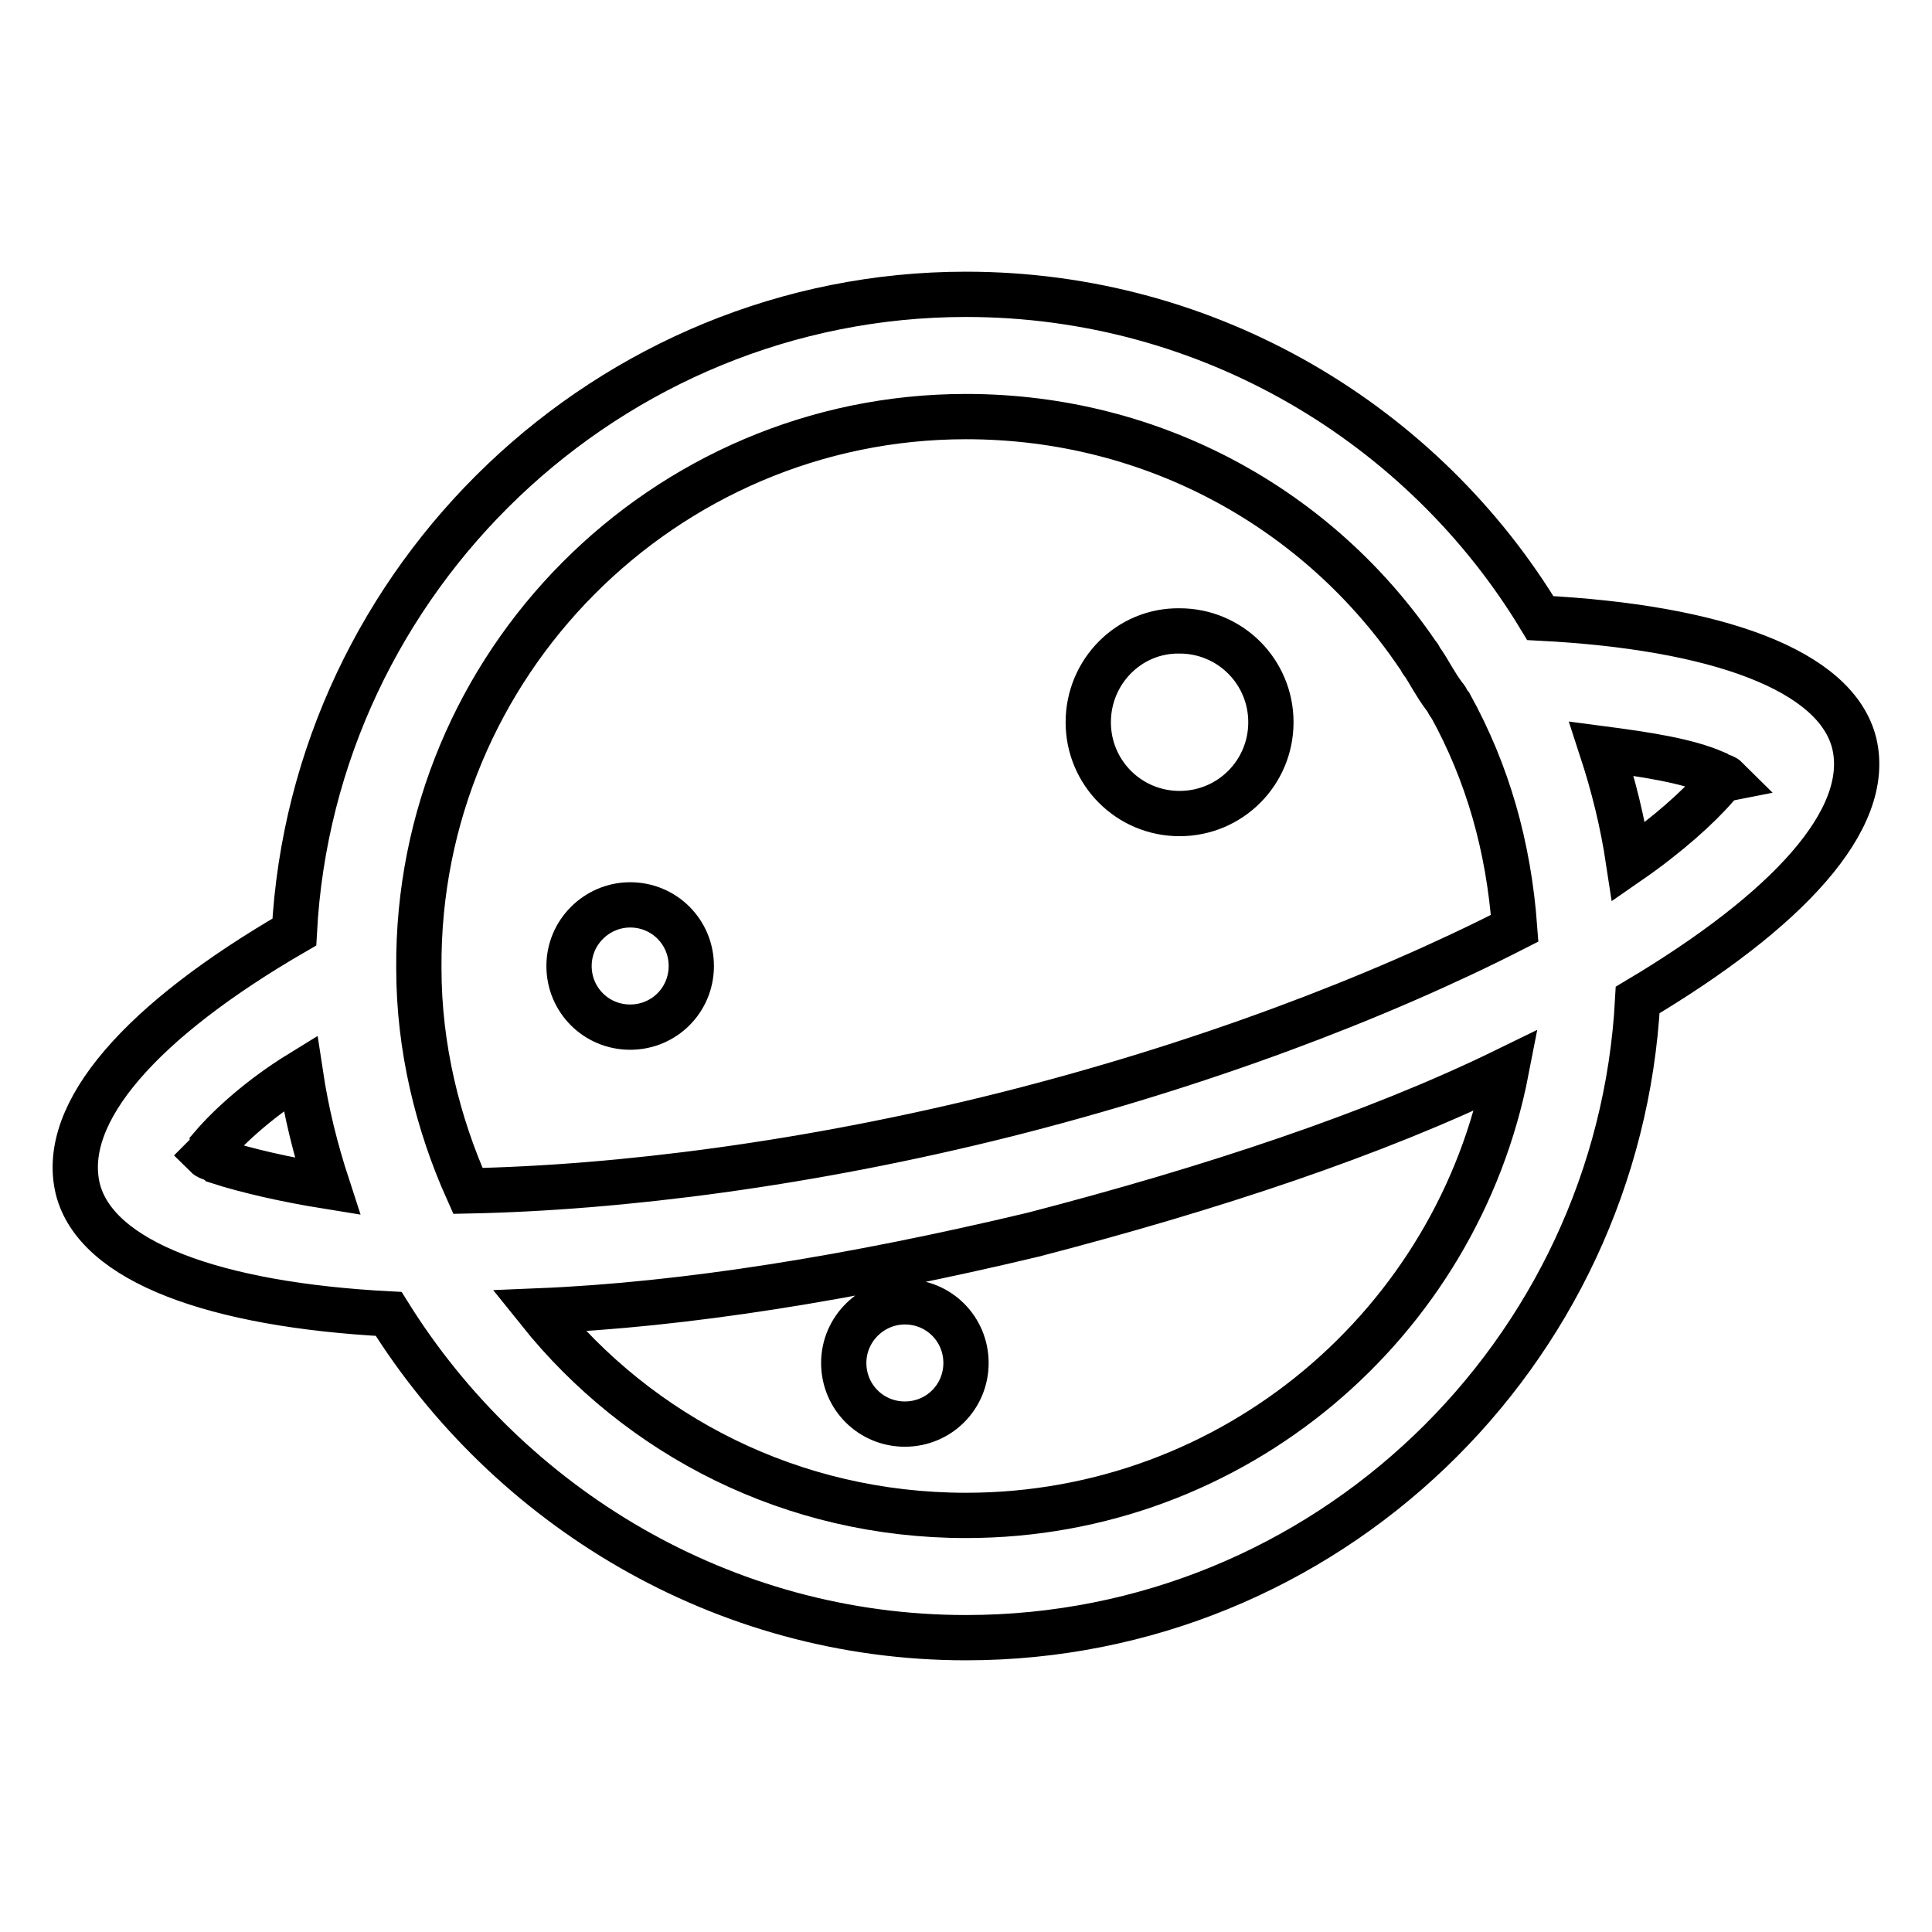 <?xml version="1.0" encoding="utf-8"?>
<!-- Svg Vector Icons : http://www.onlinewebfonts.com/icon -->
<!DOCTYPE svg PUBLIC "-//W3C//DTD SVG 1.1//EN" "http://www.w3.org/Graphics/SVG/1.1/DTD/svg11.dtd">
<svg version="1.1" xmlns="http://www.w3.org/2000/svg" xmlns:xlink="http://www.w3.org/1999/xlink" x="0px" y="0px" viewBox="0 0 256 256" enable-background="new 0 0 256 256" xml:space="preserve">
<g> <path stroke-width="6" fill-opacity="0" stroke="#000000"  d="M245.7,98.5c-2.4-9.7-18.2-15.4-41.6-16.6C188.7,56.4,160.4,39,128,39c-47.3,0-86.5,37.6-89,84.5 c-20.2,11.7-31.1,23.9-28.7,34c2.4,9.7,18.2,15.4,41.2,16.6C67.4,199.6,95.7,217,128,217c47.7,0,86.5-37.6,89-84.5 C236.8,120.7,248.1,108.6,245.7,98.5z M128,55.2c25.1,0,46.9,12.5,59.8,31.5c0.4,0.4,0.4,0.8,0.8,1.2c0.8,1.2,1.6,2.8,2.8,4.4 c0.4,0.4,0.4,0.8,0.8,1.2c4.9,8.9,7.7,18.6,8.5,29.5c-18.2,9.3-41.7,18.2-67.5,24.7c-25.9,6.5-51,9.7-71.2,10.1 c-4-8.9-6.5-19-6.5-29.5C55.2,88,88,55.2,128,55.2z M28.9,153.9c-0.4-0.4-1.2-0.4-1.6-0.8c0.4-0.4,0.8-0.8,0.8-1.2 c2.4-2.8,6.5-6.5,11.7-9.7c0.8,5.3,2,10.1,3.6,15C37.8,156.3,32.6,155.1,28.9,153.9z M128,200.8c-23,0-43.3-10.5-56.6-27.1 c19.4-0.8,41.6-4.4,65.5-10.1c23.5-6.1,45.3-13.3,62.7-21.8C193.1,175.3,163.6,200.8,128,200.8z M227.5,104.1 c-2.4,2.8-6.5,6.5-11.7,10.1c-0.8-5.3-2-10.1-3.6-15c6.1,0.8,11.3,1.6,15,3.2c0.4,0.4,1.2,0.4,1.6,0.8 C228.3,103.3,227.9,103.7,227.5,104.1z M75.4,128c0,4.5,3.6,8.1,8.1,8.1c4.5,0,8.1-3.6,8.1-8.1s-3.6-8.1-8.1-8.1 C79.1,119.9,75.4,123.5,75.4,128z M144.2,95.7c0,6.7,5.4,12.1,12.1,12.1c6.7,0,12.1-5.4,12.1-12.1c0-6.7-5.4-12.1-12.1-12.1 C149.6,83.5,144.2,89,144.2,95.7z M111.8,180.6c0,4.5,3.6,8.1,8.1,8.1c4.5,0,8.1-3.6,8.1-8.1c0-4.5-3.6-8.1-8.1-8.1 C115.5,172.5,111.8,176.1,111.8,180.6z"/></g>
</svg>